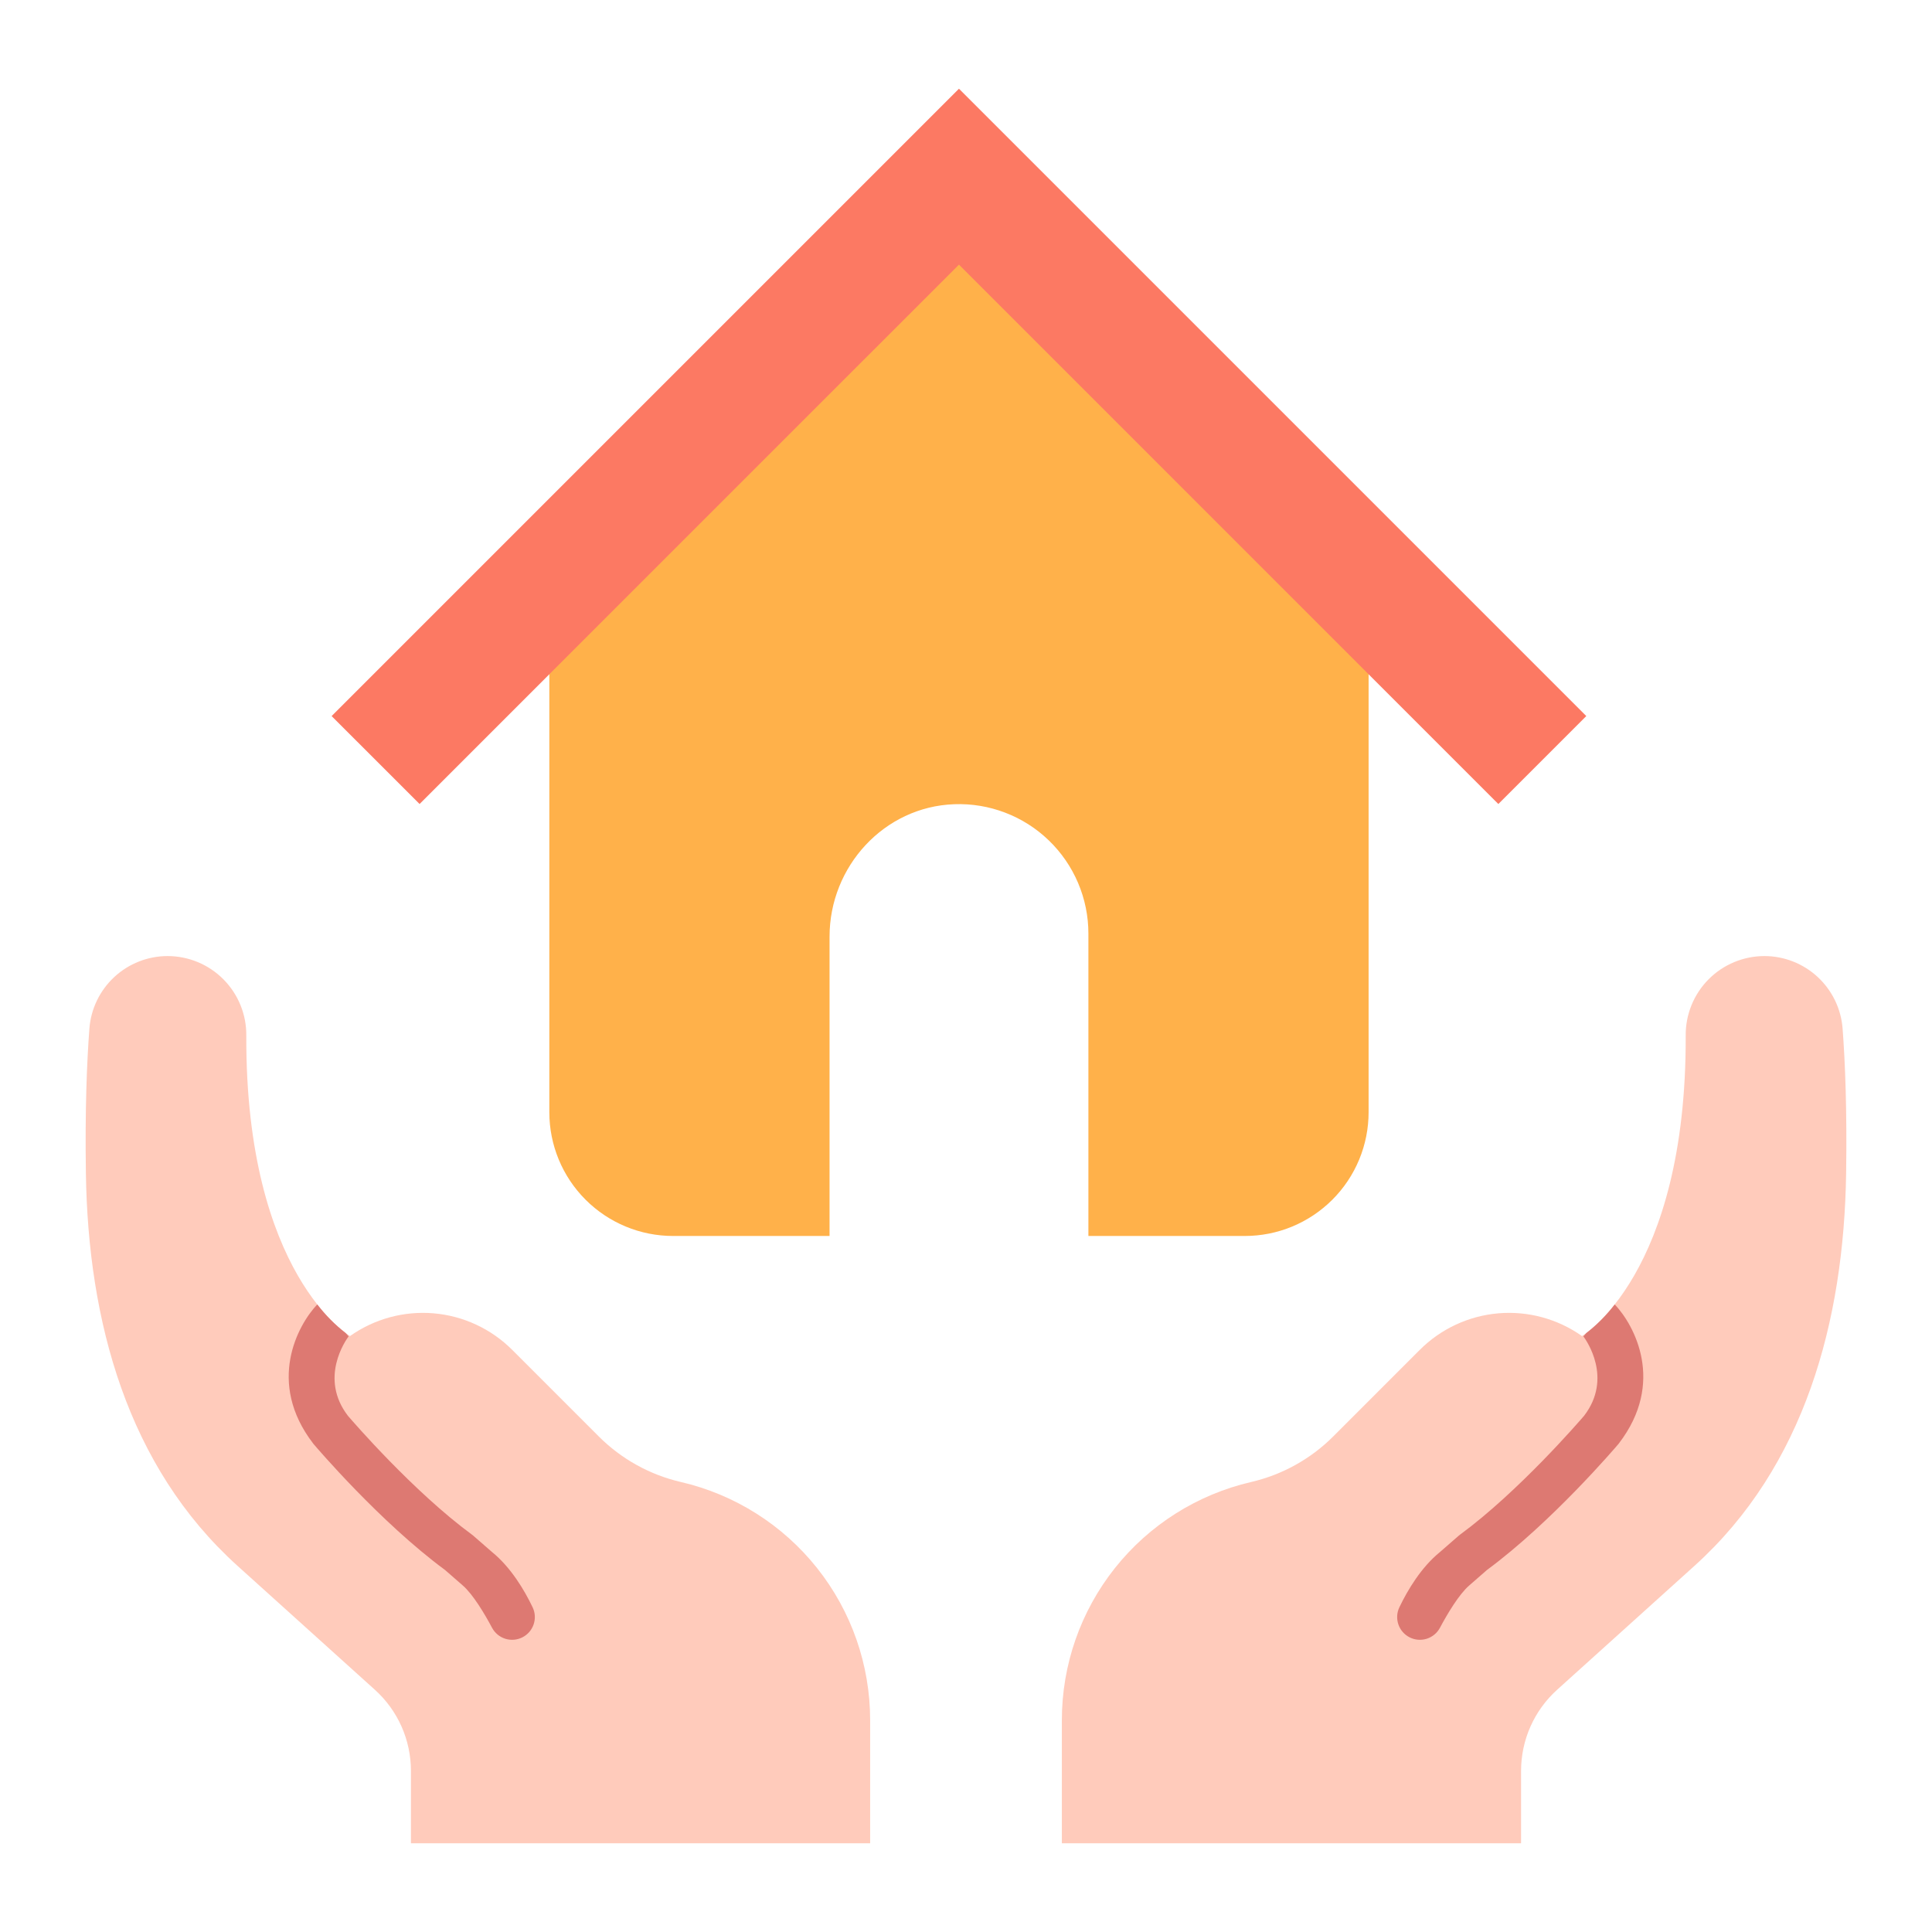 <svg preserveAspectRatio="none" width="100%" height="100%" overflow="visible" style="display: block;" viewBox="0 0 96 96" fill="none" xmlns="http://www.w3.org/2000/svg">
<g id="icon">
<path id="Vector" d="M47.65 10.144L27.296 30.335V55.265C27.296 56.897 27.944 58.461 29.098 59.614C30.251 60.767 31.815 61.415 33.446 61.415H41.22V46.542C41.22 43.054 43.931 40.084 47.416 39.961C48.28 39.929 49.141 40.072 49.948 40.381C50.756 40.69 51.492 41.158 52.114 41.758C52.736 42.358 53.231 43.077 53.569 43.872C53.907 44.668 54.082 45.523 54.082 46.388V61.415H61.855C62.662 61.415 63.462 61.256 64.208 60.947C64.954 60.638 65.632 60.184 66.204 59.613C66.775 59.042 67.228 58.364 67.537 57.618C67.846 56.872 68.005 56.072 68.005 55.265V30.335L47.65 10.144Z" fill="#FFB14A"/>
<path id="Vector_2" d="M47.65 4.409L16.478 35.581L20.849 39.951L47.65 13.15L74.452 39.951L78.822 35.581L47.65 4.409Z" fill="#FC7963"/>
<path id="Vector_3" d="M43.237 91.591V85.475C43.237 82.729 42.308 80.065 40.6 77.916C38.892 75.767 36.506 74.26 33.832 73.64C32.288 73.282 30.875 72.498 29.754 71.377L25.45 67.073C24.404 66.027 23.021 65.384 21.547 65.258C20.072 65.133 18.601 65.533 17.392 66.387C17.392 66.387 12.195 63.35 12.238 51.452C12.243 50.936 12.145 50.423 11.95 49.945C11.755 49.466 11.467 49.031 11.104 48.664C10.74 48.297 10.307 48.006 9.83 47.807C9.353 47.609 8.842 47.506 8.325 47.506C7.343 47.508 6.397 47.88 5.678 48.548C4.958 49.217 4.516 50.132 4.442 51.111C4.314 52.806 4.221 55.161 4.268 58.303C4.377 65.666 6.332 72.87 11.799 77.803L18.627 83.963C19.191 84.471 19.642 85.093 19.951 85.787C20.259 86.481 20.419 87.231 20.419 87.991V91.591L43.237 91.591Z" fill="#FFCBBB"/>
<path id="Vector_4" d="M23.002 78.787C23.505 79.226 24.08 80.189 24.449 80.882C24.588 81.143 24.824 81.339 25.105 81.428C25.387 81.517 25.692 81.493 25.956 81.359C26.22 81.226 26.421 80.995 26.516 80.715C26.611 80.435 26.593 80.129 26.465 79.863C26.05 78.998 25.382 77.88 24.453 77.123L23.526 76.315L23.451 76.255C20.544 74.12 17.529 70.632 17.287 70.349C15.852 68.48 17.171 66.606 17.327 66.398L17.323 66.404L17.176 66.237C16.646 65.826 16.172 65.349 15.765 64.816C14.79 65.843 13.236 68.697 15.558 71.723C15.568 71.736 15.578 71.748 15.588 71.761C15.722 71.919 18.894 75.638 22.111 78.01L23.002 78.787Z" fill="#DD7972"/>
<path id="Vector_5" d="M52.763 91.591V85.475C52.763 82.729 53.692 80.065 55.4 77.916C57.108 75.767 59.494 74.26 62.168 73.64C63.712 73.282 65.125 72.498 66.246 71.377L70.55 67.073C71.596 66.027 72.979 65.384 74.454 65.258C75.928 65.133 77.399 65.533 78.608 66.387C78.608 66.387 83.805 63.35 83.762 51.452C83.757 50.936 83.856 50.423 84.05 49.945C84.245 49.466 84.532 49.031 84.896 48.664C85.26 48.297 85.693 48.006 86.17 47.807C86.647 47.609 87.158 47.506 87.675 47.506C88.657 47.508 89.603 47.88 90.322 48.548C91.042 49.217 91.484 50.132 91.558 51.111C91.686 52.806 91.779 55.161 91.733 58.303C91.623 65.666 89.668 72.87 84.201 77.803L77.373 83.963C76.809 84.471 76.358 85.093 76.049 85.787C75.741 86.481 75.582 87.231 75.581 87.991V91.591L52.763 91.591Z" fill="#FFCBBB"/>
<path id="Vector_6" d="M72.998 78.787C72.495 79.226 71.92 80.189 71.551 80.882C71.412 81.143 71.176 81.339 70.895 81.428C70.613 81.517 70.308 81.493 70.044 81.359C69.78 81.226 69.579 80.995 69.484 80.715C69.389 80.435 69.407 80.129 69.535 79.863C69.95 78.998 70.618 77.88 71.547 77.123L72.474 76.315L72.549 76.255C75.456 74.12 78.471 70.632 78.713 70.349C80.148 68.48 78.829 66.606 78.673 66.398L78.677 66.404L78.824 66.237C79.354 65.826 79.828 65.349 80.235 64.816C81.21 65.843 82.764 68.697 80.441 71.723C80.431 71.736 80.422 71.748 80.411 71.761C80.277 71.919 77.105 75.638 73.888 78.01L72.998 78.787Z" fill="#DD7972"/>
</g>
</svg>
